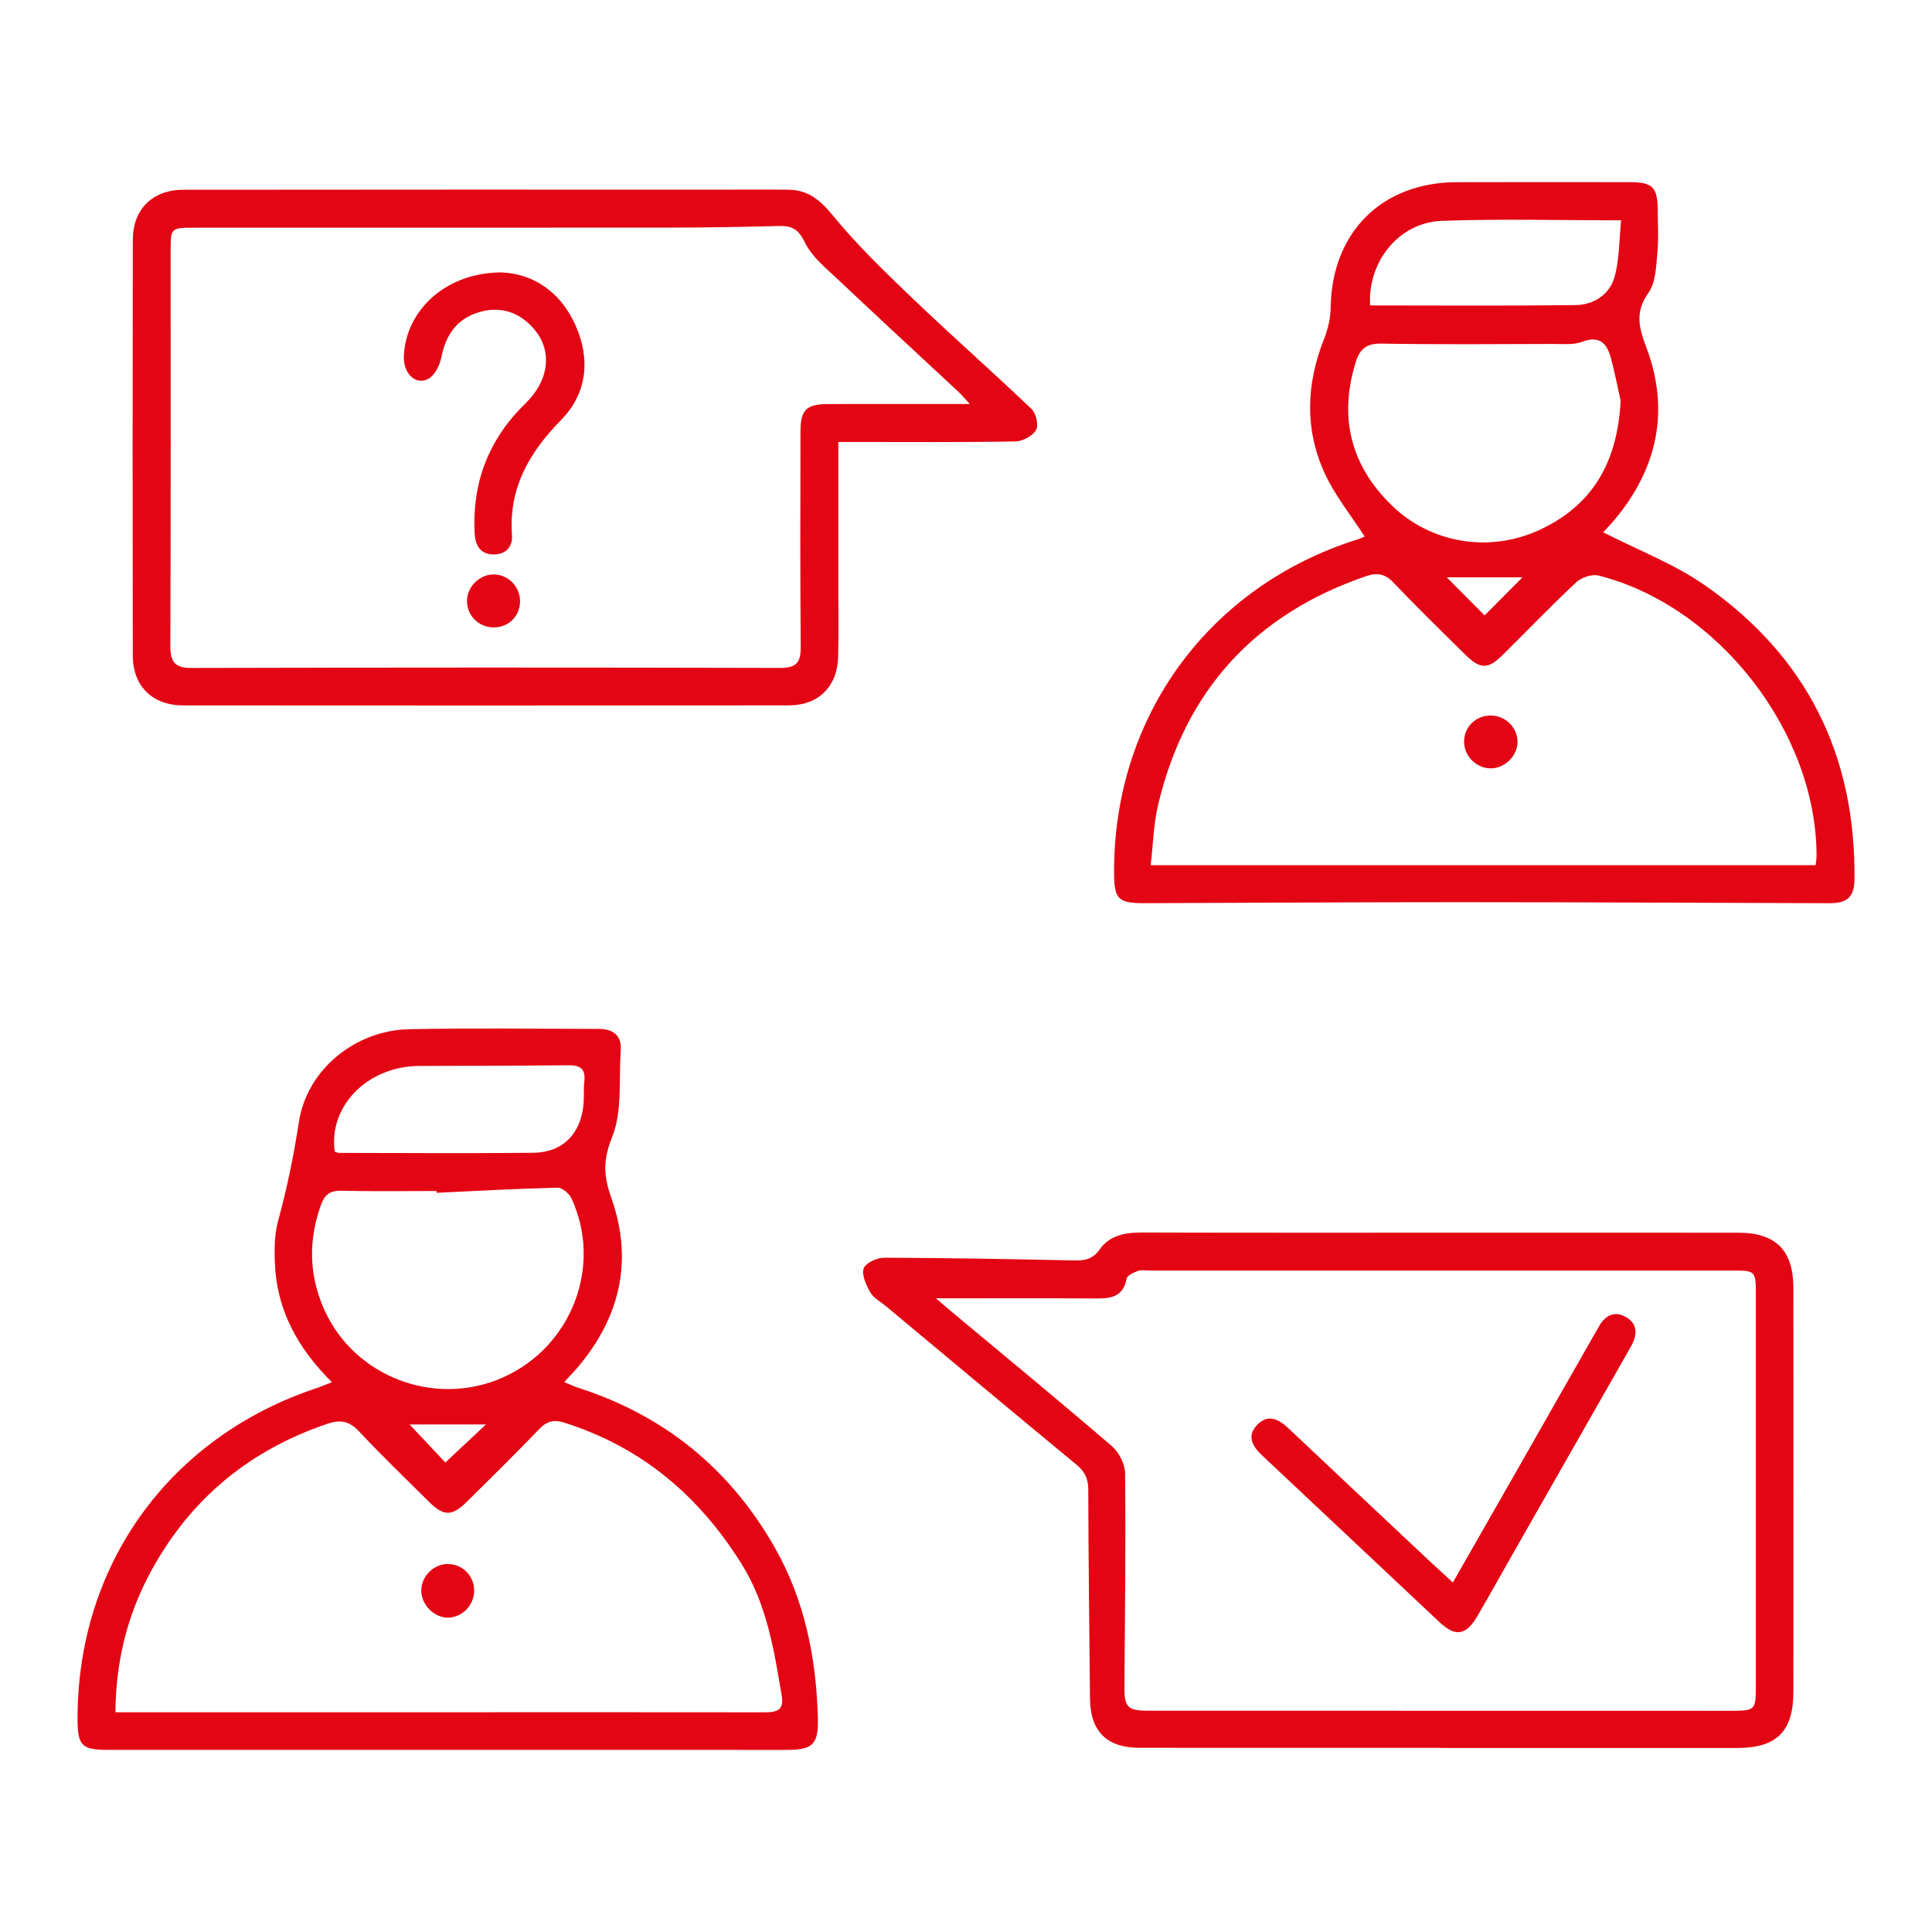 <?xml version="1.0" encoding="UTF-8"?> <!-- Generator: Adobe Illustrator 25.4.1, SVG Export Plug-In . SVG Version: 6.00 Build 0) --> <svg xmlns="http://www.w3.org/2000/svg" xmlns:xlink="http://www.w3.org/1999/xlink" version="1.1" id="Layer_1" x="0px" y="0px" width="96px" height="96px" viewBox="0 0 96 96" xml:space="preserve"> <g> <path fill="#E30513" d="M67.811,26.66c-0.682-1.058-1.471-2.027-1.979-3.126c-1.013-2.192-0.93-4.45-0.038-6.695 c0.195-0.49,0.319-1.042,0.327-1.567c0.057-3.719,2.532-6.207,6.246-6.218c2.874-0.008,5.748-0.005,8.622-0.002 c1.126,0.001,1.371,0.244,1.381,1.362c0.007,0.746,0.049,1.498-0.022,2.238c-0.062,0.648-0.087,1.407-0.437,1.898 c-0.678,0.951-0.482,1.711-0.105,2.713c1.183,3.144,0.55,6.032-1.606,8.595c-0.196,0.233-0.411,0.451-0.539,0.591 c1.722,0.882,3.519,1.565,5.049,2.63c5.061,3.522,7.511,8.455,7.437,14.623c-0.01,0.855-0.346,1.179-1.228,1.177 c-6.089-0.013-12.178-0.05-18.266-0.051c-5.255-0.001-10.509,0.035-15.764,0.05c-1.343,0.004-1.53-0.193-1.532-1.555 c-0.012-7.734,4.711-14.188,12.084-16.516C67.596,26.758,67.745,26.686,67.811,26.66z M90.219,42.99 c0.024-0.239,0.045-0.352,0.045-0.465c-0.002-6.133-4.87-12.418-10.832-13.926c-0.328-0.083-0.851,0.091-1.108,0.332 c-1.257,1.177-2.449,2.421-3.675,3.632c-0.703,0.695-1.1,0.694-1.816-0.012c-1.207-1.188-2.42-2.371-3.587-3.597 c-0.423-0.444-0.811-0.514-1.37-0.323c-5.531,1.896-8.982,5.683-10.329,11.356c-0.226,0.953-0.247,1.954-0.371,3.002 C68.289,42.99,79.219,42.99,90.219,42.99z M80.528,19.908c-0.11-0.491-0.264-1.273-0.463-2.044c-0.191-0.74-0.519-1.229-1.449-0.88 c-0.436,0.163-0.963,0.106-1.45,0.107c-2.841,0.008-5.682,0.033-8.522-0.017c-0.749-0.013-1.076,0.264-1.282,0.93 c-0.842,2.73-0.252,5.11,1.776,7.092c1.941,1.898,4.848,2.394,7.35,1.24C79.072,25.143,80.371,23.051,80.528,19.908z M68.079,15.177c3.431,0,6.816,0.026,10.199-0.017c0.923-0.012,1.718-0.525,1.959-1.435c0.234-0.879,0.218-1.824,0.315-2.777 c-3.125,0-6.026-0.081-8.921,0.027C69.52,11.054,67.953,12.987,68.079,15.177z M71.888,28.687c0.558,0.562,1.251,1.258,1.881,1.893 c0.624-0.627,1.312-1.319,1.883-1.893C74.455,28.687,73.122,28.687,71.888,28.687z"></path> <path fill="#E30513" d="M16.493,68.68c-1.735-1.719-2.755-3.633-2.837-5.959c-0.024-0.682-0.017-1.398,0.161-2.048 c0.444-1.622,0.778-3.249,1.035-4.919c0.404-2.625,2.813-4.559,5.478-4.613c3.131-0.064,6.265-0.018,9.397-0.016 c0.713,0,1.172,0.297,1.117,1.081c-0.102,1.443,0.089,3.011-0.428,4.291c-0.464,1.148-0.423,1.951-0.035,3.044 c1.099,3.1,0.426,5.928-1.694,8.424c-0.184,0.217-0.385,0.42-0.654,0.711c0.286,0.115,0.504,0.22,0.733,0.293 c4.265,1.378,7.505,4.026,9.719,7.905c1.496,2.62,2.076,5.496,2.153,8.482c0.035,1.348-0.247,1.596-1.603,1.596 c-1.632,0-3.263,0-4.895-0.001c-9.598,0-19.197,0.001-28.795-0.001c-1.281,0-1.489-0.216-1.492-1.508 C3.836,77.747,8.422,71.399,15.75,68.968C15.961,68.898,16.166,68.807,16.493,68.68z M5.736,85.081c0.391,0,0.672,0,0.953,0 c4.945,0,9.889,0,14.834,0c5.462-0.001,10.924-0.005,16.386,0.003c0.577,0.001,1.072-0.021,0.938-0.808 c-0.387-2.285-0.732-4.549-2.018-6.597c-2.12-3.377-4.949-5.763-8.764-6.982c-0.55-0.176-0.892-0.084-1.283,0.325 c-1.173,1.223-2.381,2.412-3.588,3.602c-0.744,0.733-1.146,0.725-1.889-0.012c-1.163-1.153-2.344-2.289-3.462-3.485 c-0.486-0.519-0.926-0.6-1.583-0.377c-3.817,1.294-6.727,3.669-8.683,7.19C6.371,80.11,5.757,82.443,5.736,85.081z M21.697,59.269 c-0.001-0.029-0.003-0.059-0.004-0.088c-1.578,0-3.157,0.023-4.734-0.013c-0.553-0.013-0.823,0.187-1.006,0.691 c-0.634,1.756-0.605,3.485,0.149,5.191c1.492,3.374,5.532,4.904,8.911,3.385c3.397-1.527,4.937-5.536,3.384-8.885 c-0.112-0.242-0.462-0.541-0.694-0.535C25.701,59.064,23.699,59.176,21.697,59.269z M16.634,57.229 c0.072,0.019,0.152,0.058,0.232,0.058c3.212,0.004,6.423,0.026,9.635-0.005c1.459-0.014,2.373-0.952,2.495-2.431 c0.031-0.37-0.003-0.747,0.039-1.115c0.069-0.605-0.185-0.811-0.779-0.804c-2.48,0.027-4.961,0.019-7.442,0.035 C18.263,52.982,16.311,54.968,16.634,57.229z M22.13,72.671c0.707-0.663,1.414-1.325,2.017-1.89c-1.23,0-2.574,0-3.795,0 C20.926,71.391,21.579,72.086,22.13,72.671z"></path> <path fill="#E30513" d="M41.657,21.962c0,2.598,0,5.035,0,7.473c0,1.062,0.015,2.125-0.009,3.187 c-0.033,1.479-0.967,2.426-2.449,2.427c-10.032,0.01-20.063,0.01-30.095,0.002c-1.527-0.001-2.502-0.954-2.505-2.47 C6.586,25.689,6.587,18.797,6.6,11.906c0.003-1.504,0.981-2.474,2.504-2.476c9.026-0.012,18.051-0.007,27.077-0.007 c1.003,0,2.006-0.01,3.009,0.005c0.961,0.014,1.559,0.505,2.182,1.266c1.205,1.473,2.589,2.809,3.968,4.129 c1.945,1.86,3.967,3.64,5.914,5.497c0.226,0.216,0.366,0.808,0.23,1.044c-0.171,0.297-0.664,0.564-1.024,0.571 c-2.586,0.048-5.173,0.027-7.76,0.027C42.391,21.962,42.082,21.962,41.657,21.962z M48.192,20.076 c-0.292-0.313-0.433-0.483-0.594-0.632c-1.97-1.836-3.952-3.658-5.907-5.508c-0.621-0.587-1.346-1.164-1.703-1.901 c-0.32-0.661-0.651-0.822-1.287-0.805c-1.776,0.045-3.553,0.077-5.33,0.079c-7.905,0.008-15.81,0.003-23.715,0.004 c-1.162,0-1.177,0.014-1.177,1.134c-0.001,6.547,0.012,13.095-0.014,19.642c-0.003,0.814,0.221,1.103,1.07,1.101 c9.744-0.025,19.489-0.027,29.234-0.002c0.825,0.002,1.025-0.291,1.018-1.055c-0.03-3.561-0.018-7.122-0.012-10.683 c0.002-1.092,0.287-1.37,1.386-1.373C43.432,20.072,45.701,20.076,48.192,20.076z"></path> <path fill="#E30513" d="M71.592,86.848c-4.998,0-9.996,0.003-14.994-0.002c-1.603-0.002-2.419-0.822-2.436-2.431 c-0.035-3.467-0.078-6.935-0.086-10.403c-0.001-0.542-0.172-0.892-0.589-1.236c-3.169-2.613-6.317-5.25-9.472-7.879 c-0.265-0.221-0.608-0.398-0.769-0.679c-0.206-0.358-0.437-0.856-0.33-1.188c0.087-0.268,0.66-0.535,1.017-0.534 c3.132,0.008,6.265,0.068,9.397,0.133c0.542,0.011,0.958-0.034,1.32-0.553c0.475-0.681,1.243-0.836,2.067-0.833 c5.375,0.015,10.75,0.008,16.124,0.008c4.513,0,9.025-0.002,13.538,0.001c1.858,0.002,2.731,0.876,2.733,2.747 c0.005,6.69,0.005,13.381,0,20.071c-0.001,1.96-0.832,2.785-2.776,2.785c-4.915,0.001-9.83,0-14.745,0 C71.592,86.854,71.592,86.851,71.592,86.848z M46.506,64.513c0.298,0.255,0.524,0.454,0.756,0.647 c2.667,2.225,5.35,4.432,7.984,6.696c0.357,0.307,0.656,0.9,0.66,1.363c0.034,3.526-0.007,7.053-0.034,10.58 c-0.008,1.025,0.151,1.205,1.17,1.205c9.653,0.002,19.307,0.004,28.96,0.005c1.224,0,1.245-0.028,1.245-1.256 c-0.001-6.458-0.001-12.916,0-19.374c0-1.244,0.003-1.247-1.229-1.247c-9.625,0-19.249,0-28.874,0.001 c-0.201,0-0.421-0.048-0.599,0.017c-0.215,0.078-0.534,0.227-0.565,0.391c-0.173,0.916-0.798,0.984-1.548,0.979 C51.848,64.501,49.265,64.513,46.506,64.513z"></path> <path fill="#E30513" d="M74.072,38.18c-0.707-0.003-1.308-0.595-1.322-1.302c-0.015-0.758,0.595-1.348,1.368-1.323 c0.715,0.023,1.3,0.626,1.287,1.328C75.393,37.573,74.765,38.183,74.072,38.18z"></path> <path fill="#E30513" d="M23.561,79.03c0.003,0.716-0.572,1.325-1.275,1.349c-0.706,0.024-1.37-0.648-1.353-1.369 c0.017-0.707,0.627-1.3,1.331-1.295C22.982,77.721,23.559,78.305,23.561,79.03z"></path> <path fill="#E30513" d="M24.924,13.537c1.484,0.055,2.885,0.887,3.656,2.589c0.768,1.694,0.608,3.404-0.691,4.732 c-1.592,1.629-2.616,3.388-2.449,5.73c0.043,0.606-0.331,0.986-0.962,0.959c-0.646-0.027-0.863-0.481-0.893-1.059 c-0.129-2.526,0.703-4.667,2.523-6.441c1.219-1.188,1.352-2.677,0.376-3.758c-0.72-0.798-1.63-1.08-2.657-0.784 c-1.103,0.318-1.67,1.112-1.893,2.232c-0.079,0.396-0.319,0.9-0.64,1.08c-0.64,0.357-1.267-0.269-1.227-1.135 C20.173,15.395,22.184,13.531,24.924,13.537z"></path> <path fill="#E30513" d="M25.84,29.915c-0.026,0.738-0.593,1.272-1.337,1.259c-0.727-0.013-1.301-0.595-1.297-1.314 c0.004-0.734,0.667-1.359,1.394-1.315C25.308,28.588,25.864,29.202,25.84,29.915z"></path> <path fill="#E30513" d="M72.192,78.634c1.268-2.221,2.476-4.333,3.682-6.447c1.194-2.094,2.382-4.192,3.58-6.284 c0.29-0.506,0.72-0.782,1.292-0.483c0.605,0.317,0.631,0.833,0.342,1.397c-0.052,0.102-0.111,0.201-0.167,0.301 c-1.918,3.366-3.836,6.732-5.754,10.098c-0.582,1.022-1.152,2.052-1.745,3.069c-0.573,0.982-1.094,1.07-1.899,0.315 c-2.932-2.75-5.853-5.511-8.786-8.259c-0.496-0.465-0.813-0.981-0.263-1.547c0.547-0.564,1.083-0.263,1.571,0.199 c2.317,2.189,4.641,4.369,6.963,6.551C71.362,77.875,71.722,78.201,72.192,78.634z"></path> </g> </svg> 